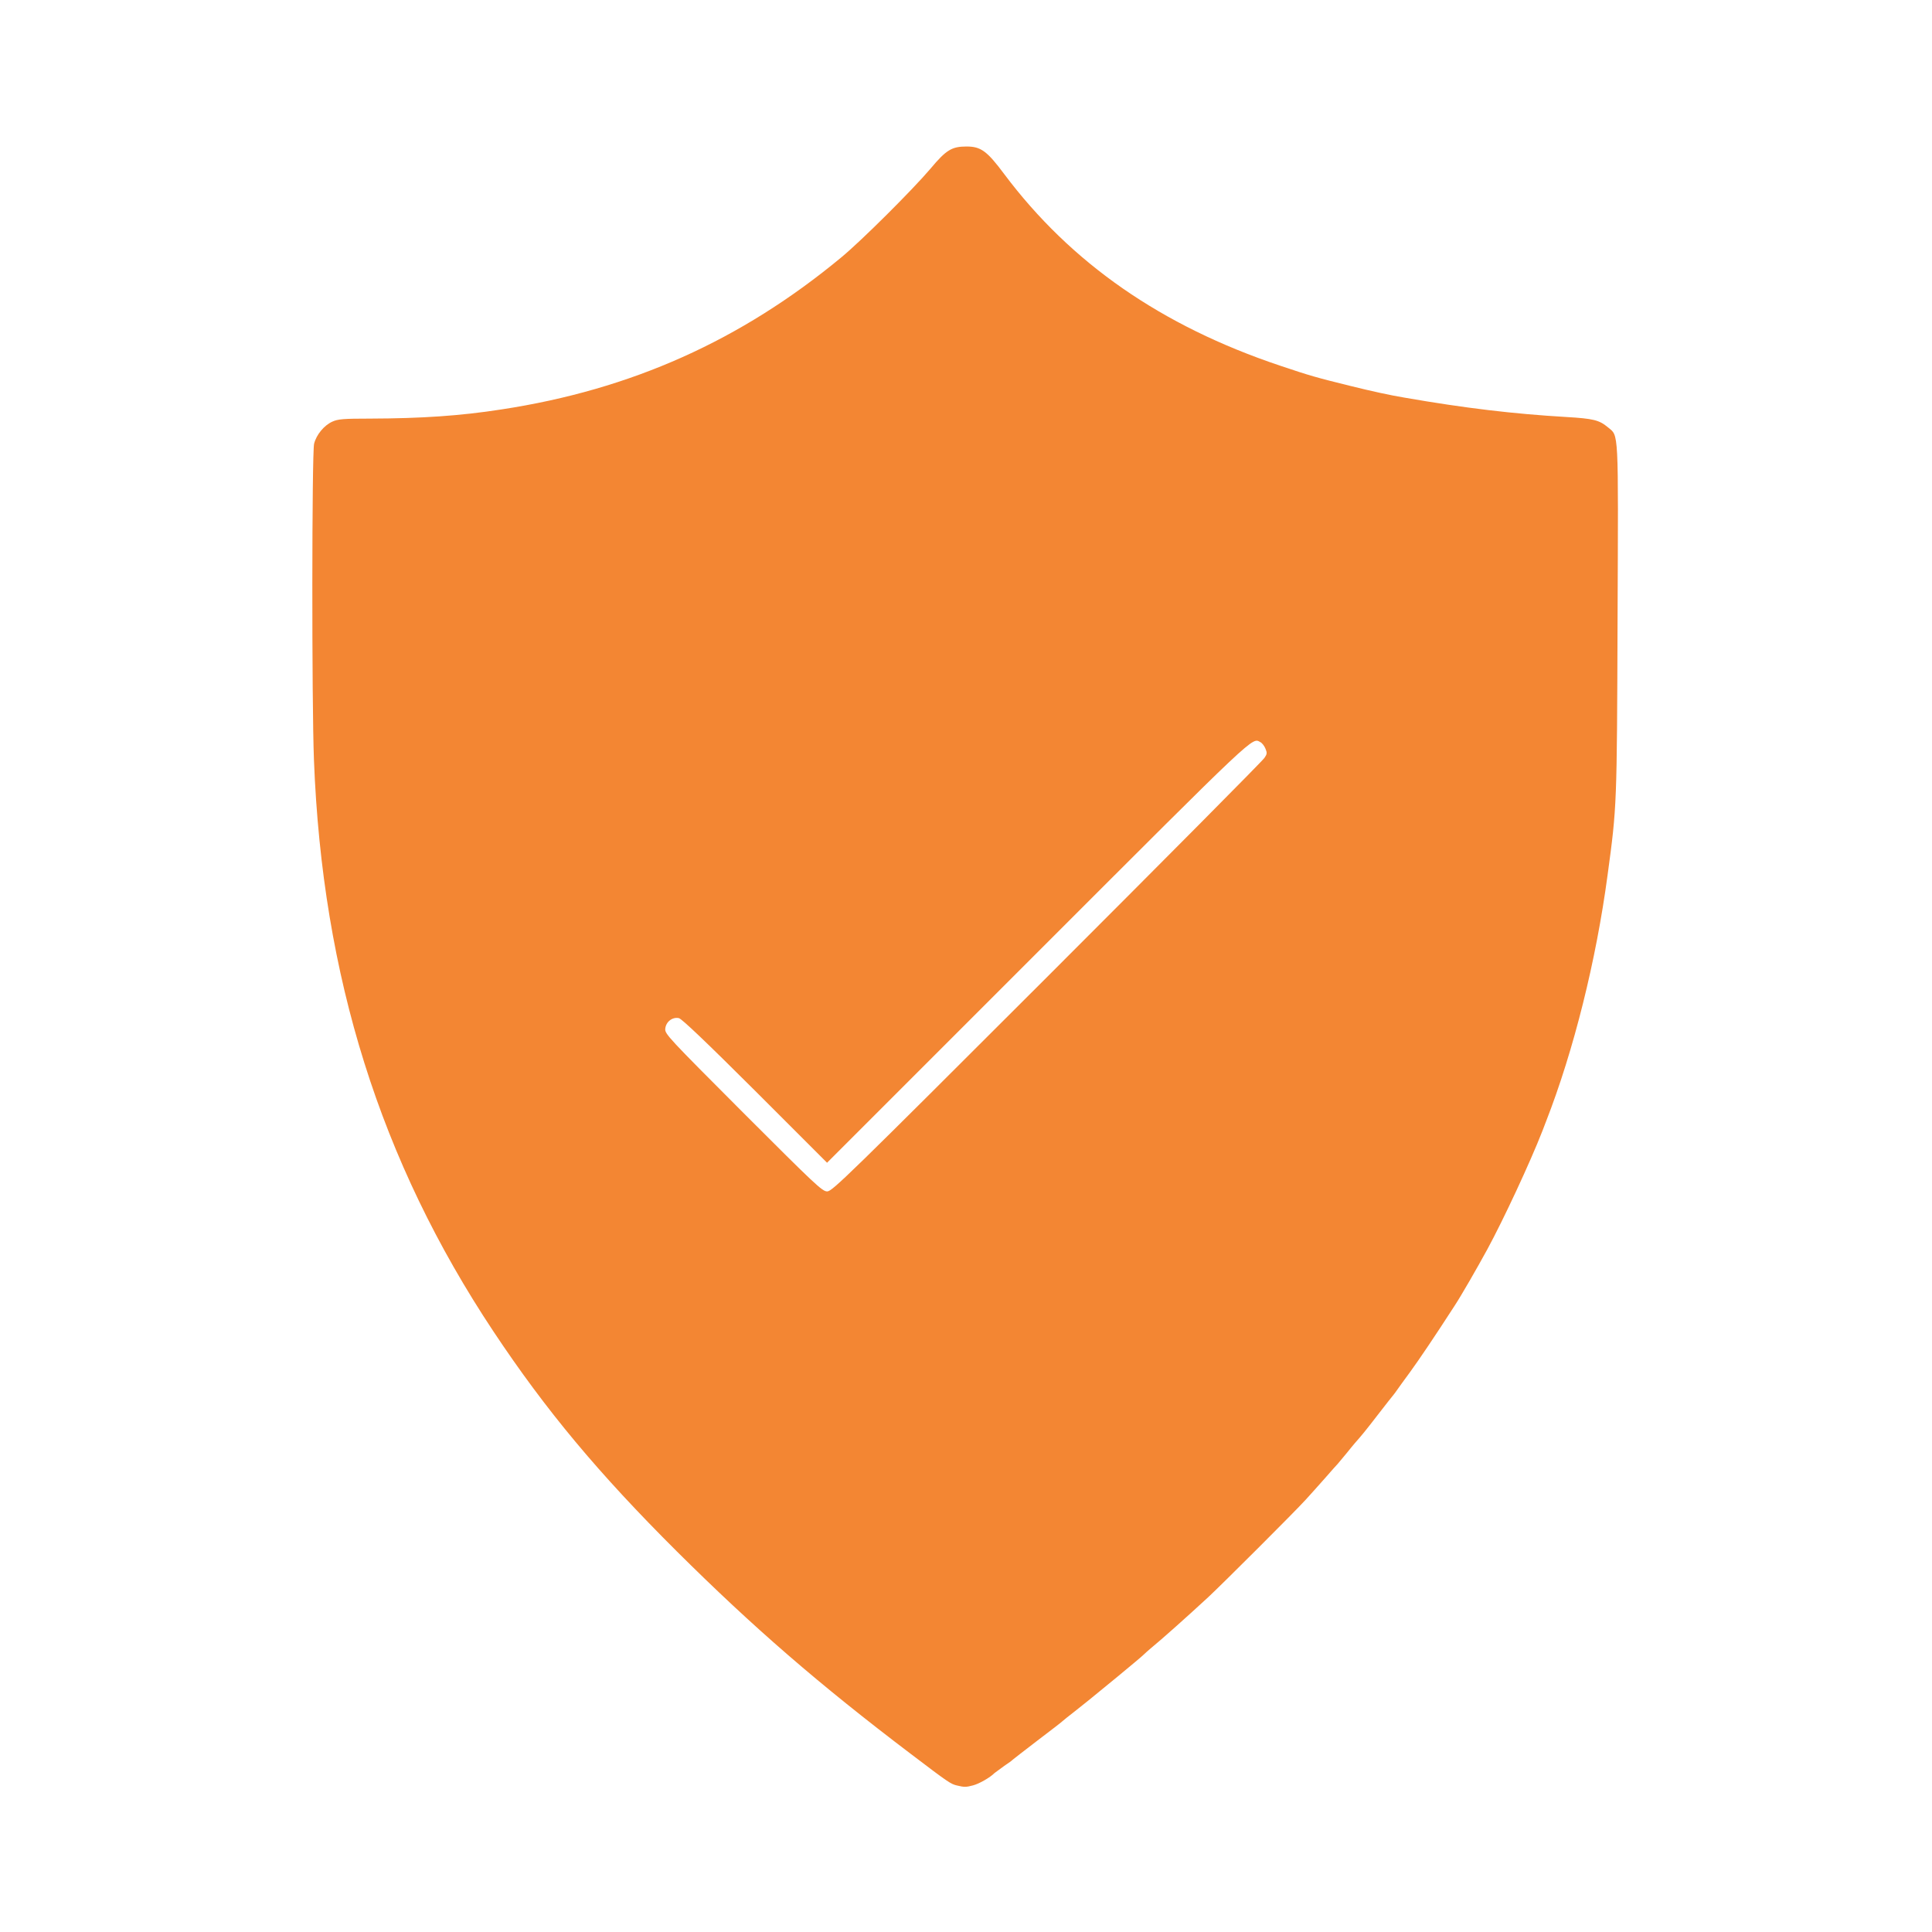 <!DOCTYPE svg PUBLIC "-//W3C//DTD SVG 20010904//EN" "http://www.w3.org/TR/2001/REC-SVG-20010904/DTD/svg10.dtd">
<svg version="1.0" xmlns="http://www.w3.org/2000/svg" width="1200px" height="1200px" viewBox="0 0 12000 12000" preserveAspectRatio="xMidYMid meet">
<g id="layer101" fill="#f38633" stroke="none">
 <path d="M5944 11090 c-38 -9 -50 -16 -284 -194 -574 -435 -981 -788 -1455 -1259 -489 -487 -815 -878 -1140 -1367 -703 -1058 -1063 -2204 -1115 -3550 -14 -359 -13 -1909 1 -1964 14 -56 62 -114 113 -137 35 -16 68 -19 236 -19 316 -1 559 -17 815 -57 806 -123 1487 -428 2110 -944 125 -103 444 -421 555 -552 97 -116 132 -137 223 -137 89 0 127 27 235 172 414 552 975 942 1712 1189 190 64 227 74 433 125 141 35 252 59 342 74 373 65 678 101 1002 120 170 10 206 19 260 64 68 57 65 -6 60 1192 -4 1157 -4 1162 -62 1589 -71 531 -210 1089 -382 1530 -8 22 -19 49 -23 60 -76 195 -242 551 -342 735 -62 114 -164 291 -203 350 -124 192 -220 334 -276 411 -35 48 -71 97 -79 109 -8 12 -20 28 -25 34 -6 6 -48 61 -95 121 -74 96 -103 132 -145 179 -5 6 -28 33 -50 61 -22 27 -47 57 -55 66 -8 8 -44 49 -80 90 -36 41 -90 101 -120 134 -71 78 -515 521 -605 605 -129 119 -291 264 -355 316 -19 16 -39 34 -45 40 -5 6 -80 69 -165 139 -200 164 -184 151 -265 215 -39 30 -72 57 -75 60 -3 4 -72 57 -155 120 -82 63 -152 117 -155 120 -3 4 -26 21 -52 38 -25 18 -52 38 -60 44 -30 30 -96 67 -133 77 -45 12 -56 12 -101 1z m560 -5022 c733 -733 1341 -1345 1350 -1361 16 -23 17 -31 6 -57 -7 -17 -21 -35 -31 -40 -54 -29 -6 -74 -1381 1301 l-1311 1311 -446 -446 c-306 -305 -455 -447 -474 -452 -40 -9 -81 22 -85 66 -3 32 19 55 485 522 449 449 490 488 521 488 31 0 127 -94 1366 -1332z"/>
 </g>

</svg>